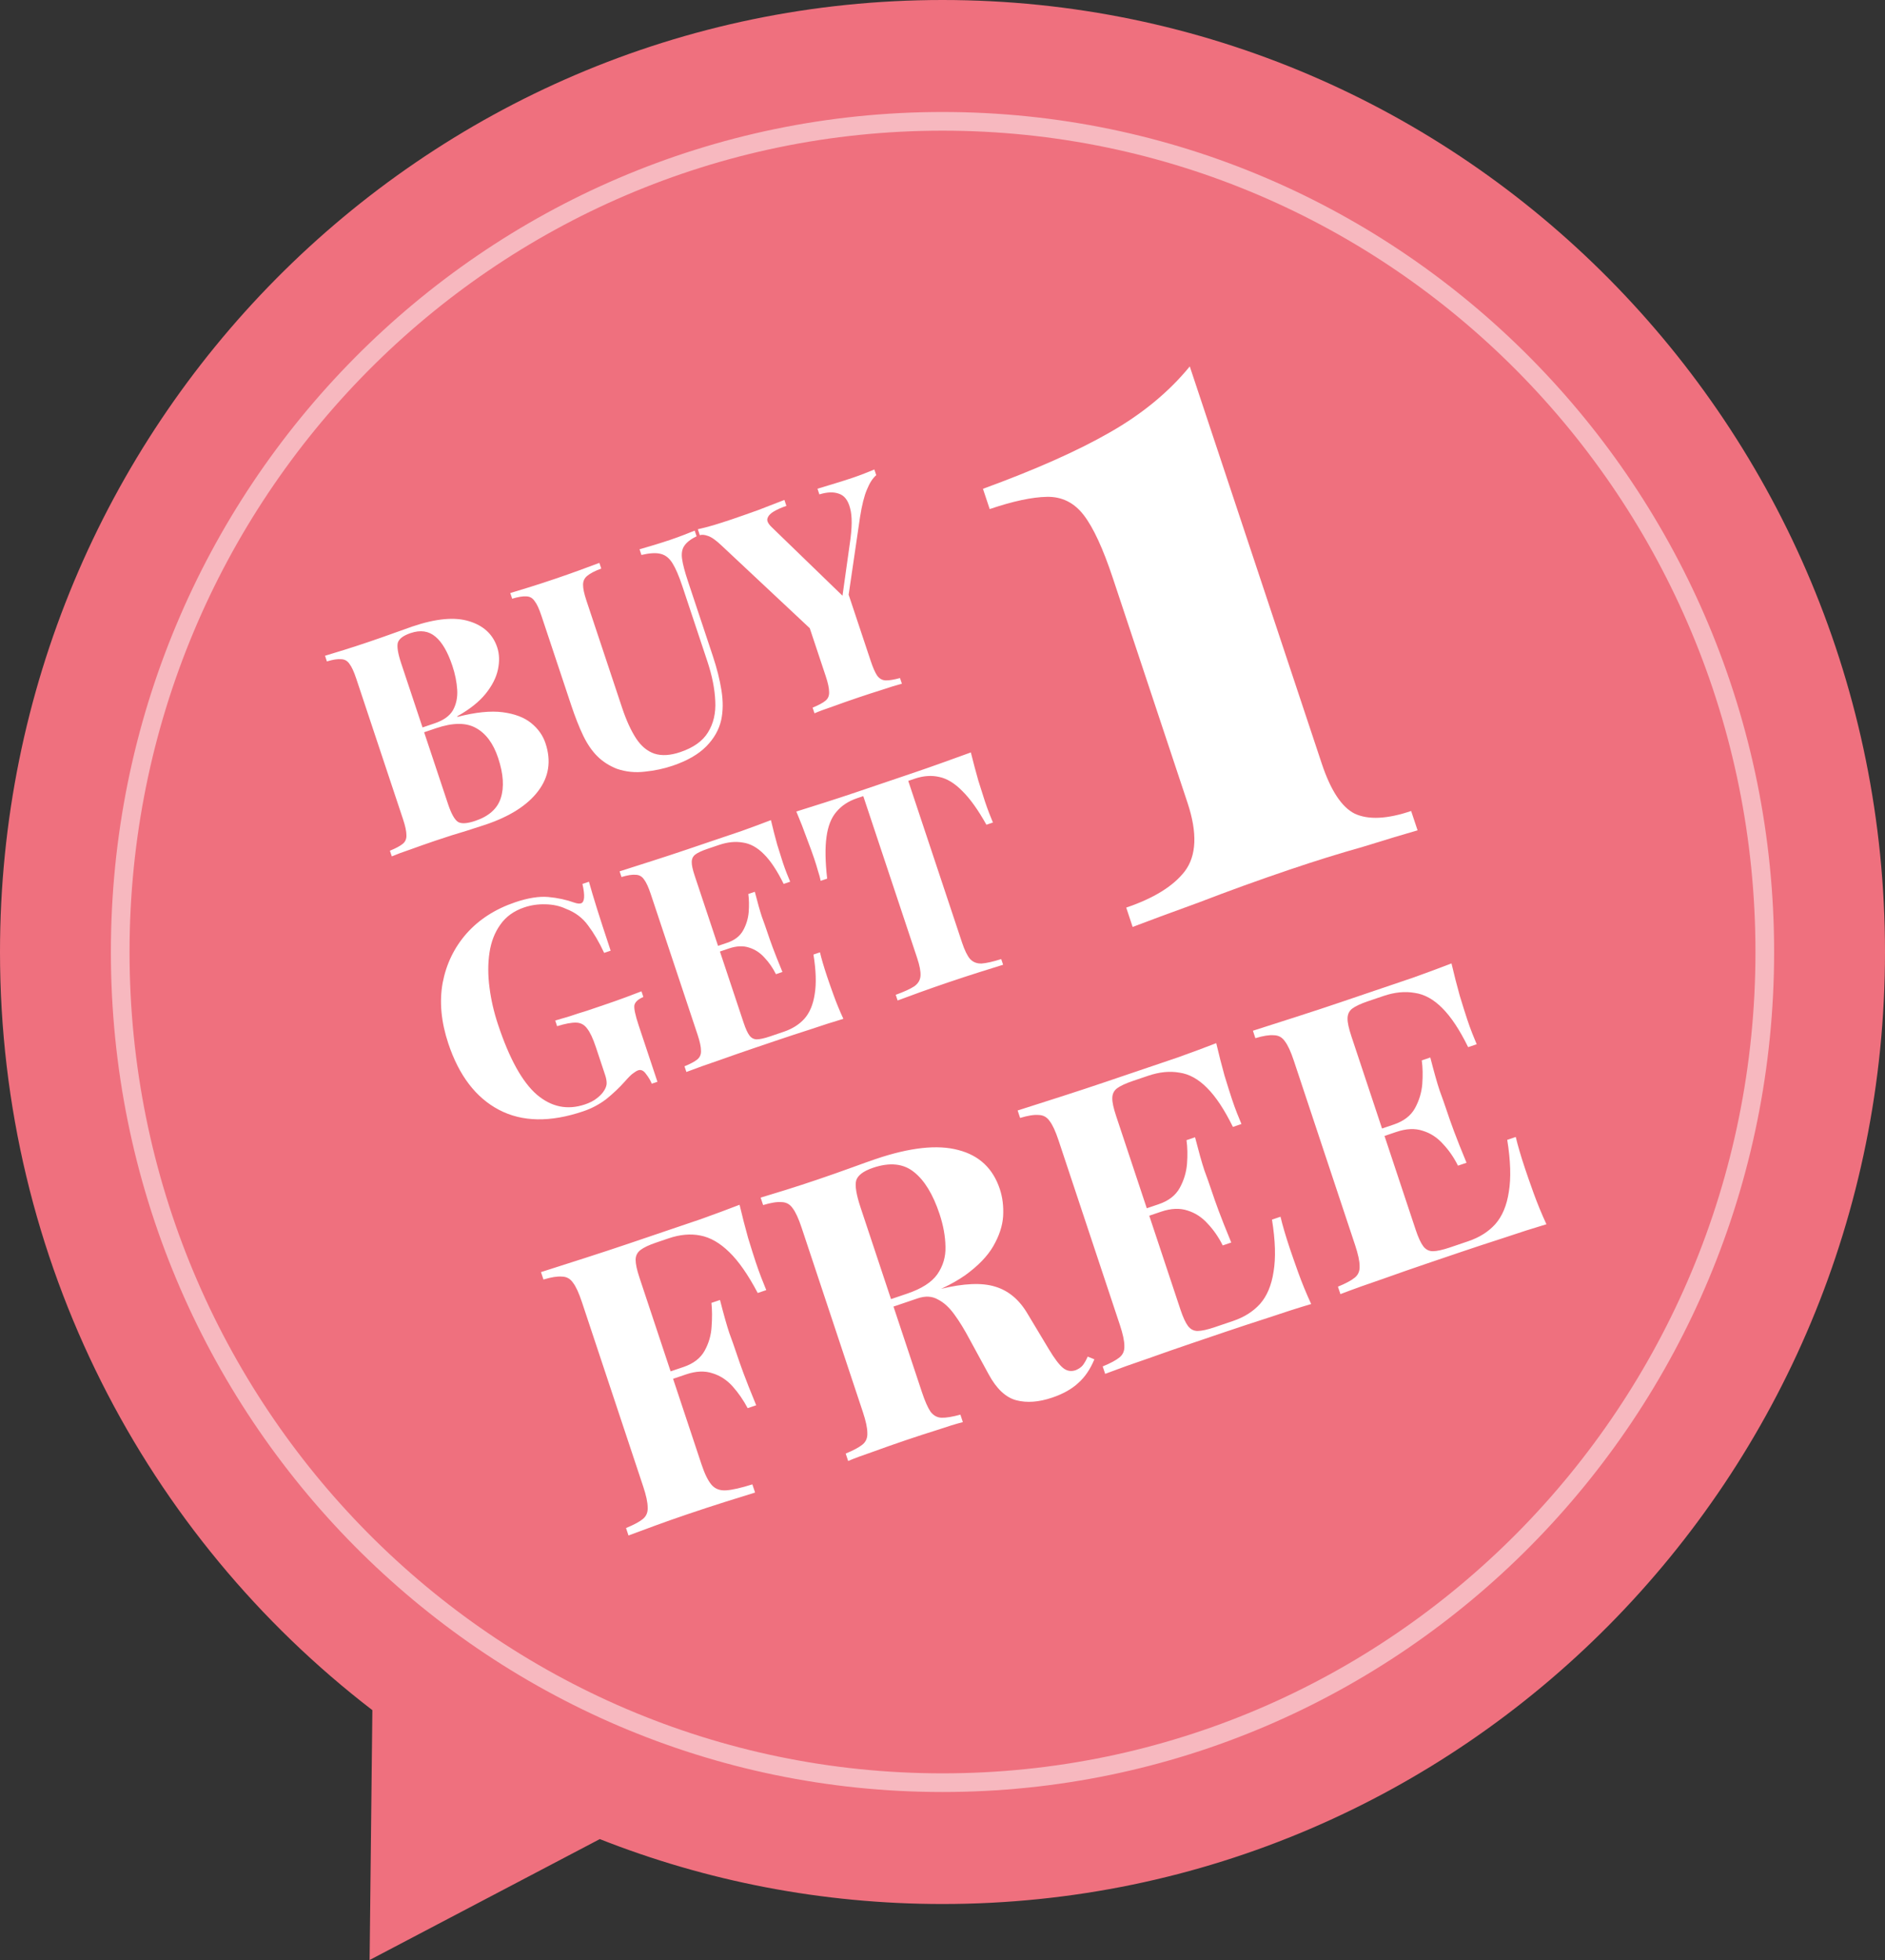 <svg width="101" height="105" viewBox="0 0 101 105" fill="none" xmlns="http://www.w3.org/2000/svg">
<rect x="0" y="0" width="101" height="105" fill="#333333" stroke="none"/>
<path fill-rule="evenodd" clip-rule="evenodd" d="M50.5 102C78.39 102 101 79.166 101 51C101 22.834 78.39 0 50.5 0C22.61 0 0 22.834 0 51C0 67.573 7.827 82.299 19.952 91.615L19.804 105L32.137 98.523C37.828 100.768 44.022 102 50.5 102Z" fill="#EF707E"/>
<path opacity="0.5" d="M94.559 51C94.559 75.581 74.829 95.5 50.5 95.5C26.172 95.5 6.441 75.581 6.441 51C6.441 26.419 26.172 6.5 50.5 6.5C74.829 6.5 94.559 26.419 94.559 51Z" stroke="white"/>
<path d="M39.627 64.541C39.772 65.157 39.924 65.748 40.083 66.315C40.256 66.878 40.392 67.312 40.494 67.617C40.591 67.91 40.691 68.186 40.792 68.448C40.894 68.709 40.982 68.93 41.057 69.112L40.6 69.267C40.083 68.289 39.575 67.559 39.076 67.078C38.572 66.584 38.053 66.287 37.518 66.187C36.997 66.083 36.431 66.134 35.821 66.341L35.165 66.564C34.78 66.694 34.499 66.826 34.323 66.96C34.146 67.094 34.057 67.271 34.057 67.493C34.057 67.715 34.126 68.032 34.263 68.444L37.588 78.448C37.76 78.966 37.941 79.333 38.131 79.549C38.321 79.766 38.581 79.862 38.913 79.839C39.244 79.815 39.711 79.709 40.312 79.52L40.458 79.958C40.042 80.084 39.507 80.251 38.853 80.458C38.199 80.665 37.514 80.889 36.798 81.132C36.228 81.325 35.673 81.521 35.134 81.718C34.595 81.916 34.109 82.095 33.675 82.257L33.543 81.858C33.959 81.688 34.259 81.527 34.445 81.375C34.63 81.224 34.717 81.017 34.703 80.756C34.703 80.49 34.624 80.117 34.465 79.639L31.18 69.755C31.017 69.263 30.858 68.918 30.703 68.719C30.557 68.502 30.358 68.392 30.106 68.389C29.863 68.368 29.534 68.42 29.119 68.546L28.986 68.148C29.706 67.918 30.487 67.669 31.326 67.399C32.166 67.129 32.957 66.868 33.7 66.617C34.442 66.365 35.039 66.163 35.49 66.01C36.1 65.803 36.789 65.569 37.558 65.309C38.336 65.03 39.025 64.774 39.627 64.541ZM38.955 72.441C38.955 72.441 38.977 72.507 39.021 72.64C39.065 72.773 39.087 72.839 39.087 72.839L35.468 74.066C35.468 74.066 35.446 74 35.401 73.867C35.357 73.734 35.335 73.668 35.335 73.668L38.955 72.441ZM38.578 69.642C38.776 70.417 38.942 71.004 39.074 71.402C39.22 71.796 39.348 72.159 39.459 72.492C39.569 72.824 39.697 73.187 39.843 73.581C39.988 73.975 40.214 74.542 40.518 75.281L40.061 75.436C39.827 74.998 39.557 74.609 39.253 74.269C38.948 73.929 38.59 73.695 38.179 73.569C37.764 73.428 37.291 73.448 36.76 73.628L36.628 73.23C37.158 73.05 37.534 72.76 37.755 72.36C37.976 71.96 38.1 71.533 38.127 71.081C38.162 70.61 38.16 70.182 38.12 69.797L38.578 69.642ZM40.756 64.158C41.092 64.059 41.541 63.922 42.102 63.746C42.676 63.566 43.242 63.382 43.799 63.193C44.435 62.977 45.05 62.762 45.642 62.546C46.234 62.331 46.656 62.18 46.908 62.095C48.751 61.47 50.232 61.308 51.35 61.609C52.463 61.897 53.203 62.592 53.57 63.695C53.72 64.147 53.779 64.636 53.748 65.164C53.713 65.679 53.536 66.212 53.218 66.763C52.908 67.297 52.409 67.814 51.719 68.314C51.025 68.8 50.095 69.241 48.928 69.636L47.019 70.284L46.886 69.885L48.597 69.305C49.379 69.04 49.92 68.694 50.221 68.267C50.53 67.822 50.676 67.329 50.659 66.788C50.65 66.229 50.544 65.644 50.341 65.033C49.992 63.984 49.537 63.236 48.976 62.791C48.411 62.332 47.677 62.255 46.776 62.561C46.258 62.736 45.958 62.964 45.874 63.244C45.803 63.519 45.882 64.002 46.112 64.693L49.397 74.577C49.556 75.056 49.709 75.403 49.854 75.62C50.013 75.832 50.212 75.942 50.451 75.95C50.69 75.957 51.025 75.903 51.459 75.785L51.591 76.184C51.224 76.279 50.769 76.418 50.225 76.603C49.677 76.774 49.125 76.954 48.568 77.142C47.931 77.358 47.33 77.569 46.765 77.776C46.208 77.965 45.768 78.128 45.445 78.267L45.313 77.869C45.728 77.698 46.029 77.537 46.215 77.386C46.4 77.234 46.486 77.027 46.473 76.766C46.473 76.5 46.394 76.127 46.235 75.649L42.95 65.765C42.786 65.273 42.627 64.928 42.473 64.729C42.327 64.513 42.128 64.403 41.876 64.399C41.633 64.378 41.304 64.431 40.889 64.557L40.756 64.158ZM46.866 69.958C47.441 69.778 47.94 69.639 48.364 69.539C48.802 69.435 49.187 69.349 49.518 69.281C49.845 69.2 50.137 69.123 50.393 69.051C51.635 68.749 52.609 68.706 53.316 68.925C54.037 69.139 54.62 69.629 55.066 70.394L56.206 72.292C56.502 72.782 56.751 73.112 56.955 73.279C57.158 73.447 57.385 73.488 57.637 73.403C57.805 73.331 57.931 73.244 58.015 73.142C58.108 73.022 58.196 72.866 58.28 72.675L58.638 72.82C58.417 73.353 58.13 73.775 57.776 74.087C57.427 74.413 56.961 74.674 56.377 74.872C55.661 75.115 55.02 75.162 54.455 75.014C53.889 74.865 53.397 74.404 52.977 73.63L51.957 71.758C51.678 71.232 51.405 70.785 51.135 70.418C50.861 70.038 50.565 69.769 50.247 69.611C49.938 69.435 49.578 69.416 49.167 69.556L47.019 70.284L46.866 69.958ZM65.167 55.883C65.308 56.486 65.456 57.064 65.61 57.618C65.778 58.167 65.911 58.588 66.008 58.88C66.096 59.146 66.187 59.396 66.279 59.631C66.372 59.865 66.452 60.06 66.518 60.215L66.06 60.37C65.606 59.445 65.146 58.751 64.682 58.287C64.214 57.81 63.717 57.535 63.191 57.462C62.674 57.371 62.117 57.427 61.52 57.63L60.705 57.906C60.307 58.041 60.02 58.175 59.843 58.309C59.68 58.438 59.598 58.614 59.598 58.836C59.593 59.044 59.662 59.361 59.803 59.786L63.247 70.149C63.384 70.561 63.519 70.855 63.651 71.032C63.784 71.208 63.954 71.299 64.162 71.302C64.382 71.301 64.692 71.233 65.09 71.098L66.064 70.768C66.661 70.566 67.143 70.262 67.51 69.857C67.885 69.434 68.129 68.856 68.239 68.124C68.363 67.387 68.335 66.458 68.154 65.337L68.611 65.182C68.713 65.62 68.878 66.185 69.108 66.876C69.21 67.181 69.36 67.611 69.558 68.165C69.757 68.718 69.989 69.282 70.254 69.858C69.569 70.06 68.802 70.306 67.954 70.593C67.1 70.868 66.343 71.117 65.68 71.342C65.229 71.495 64.632 71.697 63.89 71.949C63.147 72.2 62.36 72.474 61.529 72.771C60.694 73.054 59.923 73.33 59.216 73.599L59.083 73.201C59.499 73.031 59.799 72.869 59.985 72.718C60.171 72.566 60.257 72.36 60.244 72.098C60.244 71.832 60.164 71.46 60.005 70.981L56.72 61.097C56.557 60.605 56.398 60.26 56.243 60.061C56.097 59.845 55.899 59.735 55.647 59.731C55.404 59.71 55.074 59.763 54.659 59.889L54.526 59.49C55.247 59.261 56.027 59.011 56.867 58.741C57.706 58.471 58.498 58.211 59.24 57.959C59.983 57.707 60.579 57.505 61.03 57.352C61.64 57.145 62.329 56.912 63.098 56.651C63.876 56.373 64.566 56.117 65.167 55.883ZM64.329 63.751C64.329 63.751 64.351 63.817 64.396 63.95C64.44 64.083 64.462 64.149 64.462 64.149L60.981 65.329C60.981 65.329 60.959 65.263 60.915 65.13C60.871 64.997 60.849 64.93 60.849 64.93L64.329 63.751ZM64.032 60.925C64.231 61.7 64.396 62.287 64.528 62.685C64.674 63.079 64.802 63.443 64.913 63.775C65.023 64.107 65.151 64.47 65.297 64.864C65.443 65.258 65.668 65.825 65.972 66.564L65.515 66.719C65.294 66.276 65.025 65.887 64.707 65.552C64.402 65.212 64.044 64.978 63.633 64.851C63.218 64.711 62.745 64.731 62.214 64.911L62.082 64.512C62.612 64.333 62.988 64.043 63.209 63.642C63.43 63.242 63.561 62.814 63.601 62.357C63.636 61.886 63.627 61.461 63.574 61.08L64.032 60.925ZM77.772 51.611C77.913 52.213 78.061 52.791 78.216 53.345C78.383 53.894 78.516 54.315 78.613 54.607C78.701 54.873 78.792 55.123 78.884 55.358C78.977 55.592 79.057 55.787 79.123 55.942L78.665 56.097C78.211 55.172 77.751 54.478 77.287 54.014C76.819 53.538 76.322 53.263 75.796 53.19C75.279 53.099 74.722 53.154 74.126 53.357L73.31 53.633C72.912 53.768 72.625 53.902 72.448 54.036C72.285 54.165 72.203 54.341 72.203 54.563C72.198 54.771 72.267 55.088 72.408 55.513L75.852 65.876C75.989 66.288 76.124 66.582 76.256 66.759C76.389 66.936 76.559 67.026 76.767 67.029C76.988 67.028 77.297 66.96 77.695 66.826L78.669 66.495C79.266 66.293 79.748 65.989 80.115 65.584C80.49 65.161 80.734 64.583 80.844 63.851C80.968 63.114 80.94 62.185 80.759 61.064L81.216 60.909C81.318 61.347 81.483 61.912 81.713 62.603C81.814 62.909 81.965 63.338 82.163 63.892C82.362 64.445 82.594 65.01 82.859 65.585C82.174 65.788 81.407 66.033 80.558 66.32C79.706 66.595 78.948 66.844 78.285 67.069C77.834 67.222 77.237 67.424 76.495 67.676C75.752 67.927 74.966 68.201 74.135 68.498C73.299 68.781 72.528 69.057 71.821 69.327L71.688 68.928C72.104 68.758 72.404 68.597 72.59 68.445C72.776 68.293 72.862 68.087 72.849 67.825C72.849 67.559 72.769 67.187 72.61 66.709L69.325 56.824C69.162 56.333 69.003 55.987 68.848 55.788C68.703 55.572 68.504 55.462 68.252 55.459C68.009 55.438 67.679 55.49 67.264 55.616L67.132 55.218C67.852 54.988 68.632 54.738 69.472 54.468C70.311 54.199 71.103 53.938 71.845 53.686C72.588 53.434 73.184 53.232 73.635 53.079C74.245 52.873 74.934 52.639 75.703 52.378C76.481 52.1 77.171 51.844 77.772 51.611ZM76.934 59.478C76.934 59.478 76.957 59.544 77.001 59.677C77.045 59.81 77.067 59.876 77.067 59.876L73.586 61.056C73.586 61.056 73.564 60.99 73.52 60.857C73.476 60.724 73.454 60.658 73.454 60.658L76.934 59.478ZM76.637 56.652C76.836 57.427 77.001 58.014 77.134 58.413C77.279 58.806 77.407 59.17 77.518 59.502C77.628 59.834 77.756 60.197 77.902 60.591C78.048 60.985 78.273 61.552 78.578 62.291L78.12 62.446C77.899 62.004 77.63 61.615 77.312 61.279C77.007 60.939 76.649 60.705 76.238 60.579C75.823 60.438 75.35 60.458 74.82 60.638L74.687 60.24C75.217 60.06 75.593 59.77 75.814 59.37C76.035 58.969 76.166 58.541 76.206 58.084C76.241 57.614 76.232 57.188 76.18 56.807L76.637 56.652Z" fill="white"/>
<path d="M63.749 19.63L70.818 40.898C71.299 42.345 71.89 43.243 72.59 43.591C73.323 43.928 74.33 43.88 75.61 43.446L75.955 44.482C75.287 44.672 74.308 44.967 73.016 45.368C71.747 45.725 70.439 46.132 69.093 46.589C67.419 47.156 65.804 47.74 64.25 48.34C62.718 48.896 61.531 49.335 60.688 49.657L60.344 48.621C61.821 48.12 62.866 47.473 63.479 46.68C64.114 45.842 64.164 44.617 63.628 43.005L59.626 30.965C59.101 29.386 58.582 28.263 58.068 27.595C57.554 26.927 56.897 26.601 56.098 26.616C55.3 26.63 54.276 26.849 53.029 27.272L52.668 26.186C55.47 25.163 57.73 24.159 59.448 23.174C61.199 22.178 62.633 20.996 63.749 19.63Z" fill="white"/>
<path d="M17.415 35.13C17.671 35.054 18.013 34.95 18.441 34.816C18.879 34.679 19.31 34.539 19.734 34.395C20.219 34.231 20.687 34.067 21.139 33.903C21.59 33.739 21.912 33.625 22.103 33.56C23.356 33.136 24.365 33.042 25.13 33.279C25.904 33.512 26.408 33.978 26.64 34.676C26.758 35.031 26.772 35.426 26.681 35.862C26.59 36.298 26.369 36.733 26.019 37.167C25.669 37.601 25.162 38.003 24.498 38.374L24.509 38.404C25.482 38.154 26.292 38.071 26.939 38.156C27.585 38.242 28.094 38.435 28.464 38.738C28.835 39.04 29.089 39.399 29.227 39.814C29.544 40.765 29.413 41.621 28.834 42.38C28.264 43.135 27.328 43.734 26.025 44.175C25.782 44.257 25.427 44.371 24.959 44.519C24.497 44.652 23.948 44.827 23.312 45.042C22.867 45.193 22.43 45.347 21.998 45.504C21.574 45.647 21.239 45.772 20.993 45.878L20.892 45.574C21.209 45.444 21.438 45.322 21.579 45.206C21.721 45.091 21.786 44.934 21.776 44.734C21.776 44.532 21.715 44.248 21.594 43.884L19.088 36.354C18.963 35.98 18.842 35.717 18.724 35.565C18.613 35.4 18.461 35.316 18.269 35.314C18.084 35.297 17.833 35.337 17.516 35.433L17.415 35.13ZM22.002 33.915C21.608 34.048 21.379 34.222 21.315 34.435C21.262 34.644 21.322 35.012 21.497 35.539L24.004 43.068C24.179 43.595 24.359 43.916 24.545 44.034C24.726 44.141 25.035 44.121 25.469 43.974C26.197 43.728 26.651 43.321 26.833 42.753C27.021 42.171 26.974 41.455 26.691 40.605C26.432 39.825 26.034 39.29 25.499 38.998C24.974 38.703 24.261 38.708 23.362 39.012L22.074 39.448C22.074 39.448 22.06 39.408 22.033 39.327C22.003 39.236 21.988 39.19 21.988 39.19L23.291 38.749C23.766 38.588 24.093 38.354 24.271 38.046C24.446 37.727 24.522 37.364 24.498 36.955C24.471 36.536 24.386 36.109 24.241 35.674C23.991 34.925 23.688 34.403 23.331 34.107C22.971 33.801 22.528 33.737 22.002 33.915ZM37.222 28.426L37.324 28.73C37.014 28.88 36.795 29.049 36.667 29.239C36.545 29.415 36.505 29.648 36.546 29.939C36.586 30.229 36.689 30.622 36.854 31.118L38.193 35.141C38.412 35.799 38.567 36.416 38.658 36.994C38.749 37.571 38.744 38.096 38.643 38.57C38.525 39.094 38.256 39.568 37.835 39.992C37.414 40.416 36.814 40.76 36.036 41.023C35.572 41.18 35.078 41.285 34.556 41.338C34.038 41.401 33.537 41.351 33.056 41.187C32.641 41.023 32.291 40.798 32.005 40.512C31.718 40.227 31.468 39.861 31.252 39.416C31.033 38.961 30.816 38.409 30.6 37.762L29.013 32.995C28.889 32.62 28.767 32.357 28.649 32.206C28.538 32.041 28.392 31.955 28.21 31.949C28.025 31.933 27.769 31.975 27.442 32.074L27.341 31.77C27.597 31.695 27.939 31.59 28.366 31.457C28.804 31.32 29.256 31.173 29.72 31.016C30.185 30.858 30.628 30.703 31.049 30.549C31.48 30.392 31.835 30.26 32.115 30.154L32.216 30.458C31.876 30.584 31.627 30.714 31.468 30.846C31.317 30.965 31.241 31.126 31.241 31.329C31.238 31.521 31.298 31.805 31.423 32.179L33.328 37.902C33.554 38.581 33.805 39.132 34.081 39.556C34.354 39.971 34.681 40.243 35.061 40.373C35.452 40.5 35.915 40.473 36.451 40.291C37.158 40.052 37.653 39.699 37.936 39.231C38.229 38.761 38.358 38.204 38.325 37.563C38.298 36.907 38.156 36.195 37.9 35.426L36.566 31.418C36.381 30.862 36.204 30.449 36.035 30.179C35.864 29.899 35.65 29.73 35.394 29.67C35.148 29.607 34.806 29.627 34.368 29.73L34.267 29.426C34.462 29.371 34.718 29.296 35.035 29.2C35.352 29.104 35.646 29.01 35.919 28.918C36.161 28.836 36.397 28.75 36.626 28.662C36.865 28.569 37.064 28.491 37.222 28.426ZM46.848 25.151L46.949 25.455C46.757 25.621 46.59 25.88 46.449 26.232C46.304 26.574 46.181 27.066 46.08 27.708L45.106 34.355L44.394 34.596L38.659 29.223C38.363 28.941 38.12 28.77 37.931 28.71C37.753 28.646 37.608 28.633 37.497 28.671L37.391 28.352C37.674 28.29 37.958 28.216 38.245 28.131C38.541 28.042 38.861 27.939 39.205 27.823C39.649 27.672 40.127 27.505 40.639 27.32C41.148 27.125 41.611 26.946 42.029 26.782L42.135 27.101C41.882 27.187 41.661 27.284 41.473 27.393C41.284 27.502 41.168 27.625 41.124 27.764C41.077 27.893 41.153 28.053 41.352 28.244L45.282 32.049L45.015 32.815L45.53 29.145C45.661 28.289 45.668 27.651 45.55 27.229C45.442 26.804 45.243 26.545 44.954 26.451C44.671 26.344 44.32 26.356 43.903 26.486L43.802 26.182C44.149 26.076 44.475 25.977 44.782 25.884C45.088 25.792 45.398 25.693 45.711 25.587C45.934 25.511 46.139 25.436 46.328 25.361C46.526 25.283 46.7 25.213 46.848 25.151ZM45.383 31.593L46.652 35.403C46.773 35.767 46.889 36.032 47.001 36.197C47.122 36.359 47.273 36.443 47.455 36.449C47.637 36.455 47.893 36.413 48.223 36.324L48.324 36.628C48.045 36.7 47.688 36.809 47.253 36.956C46.825 37.09 46.4 37.228 45.975 37.372C45.5 37.533 45.052 37.69 44.631 37.844C44.207 37.987 43.877 38.11 43.641 38.213L43.54 37.909C43.857 37.779 44.086 37.657 44.227 37.541C44.369 37.426 44.434 37.269 44.424 37.069C44.424 36.867 44.364 36.583 44.242 36.219L43.206 33.107L44.838 33.602L45.383 31.593ZM27.606 48.335C28.293 48.103 28.886 48.009 29.385 48.054C29.883 48.1 30.349 48.201 30.784 48.358C30.936 48.408 31.052 48.419 31.133 48.392C31.325 48.327 31.35 47.98 31.208 47.353L31.557 47.235C31.668 47.636 31.813 48.122 31.991 48.692C32.167 49.252 32.409 49.998 32.719 50.929L32.371 51.047C32.098 50.464 31.811 49.975 31.512 49.581C31.219 49.173 30.821 48.874 30.319 48.684C29.999 48.533 29.636 48.454 29.228 48.445C28.831 48.433 28.45 48.489 28.086 48.612C27.531 48.8 27.105 49.108 26.808 49.535C26.509 49.951 26.315 50.45 26.227 51.032C26.14 51.613 26.14 52.238 26.228 52.907C26.312 53.565 26.465 54.228 26.688 54.896C27.294 56.718 27.985 57.965 28.759 58.637C29.544 59.306 30.406 59.482 31.346 59.164C31.588 59.082 31.79 58.98 31.952 58.857C32.114 58.735 32.237 58.615 32.321 58.496C32.429 58.347 32.489 58.208 32.503 58.08C32.513 57.941 32.486 57.776 32.422 57.584L31.927 56.096C31.772 55.63 31.617 55.3 31.462 55.105C31.313 54.896 31.115 54.788 30.866 54.783C30.616 54.777 30.278 54.841 29.85 54.974L29.749 54.671C29.965 54.609 30.221 54.534 30.517 54.445C30.82 54.342 31.135 54.241 31.462 54.142C31.785 54.032 32.083 53.931 32.356 53.839C32.78 53.696 33.167 53.559 33.518 53.429C33.868 53.299 34.153 53.192 34.371 53.106L34.472 53.41C34.196 53.526 34.036 53.67 33.993 53.843C33.959 54.012 34.036 54.38 34.225 54.946L35.226 57.952L34.922 58.055C34.855 57.886 34.752 57.712 34.614 57.534C34.486 57.352 34.346 57.287 34.195 57.338C34.124 57.362 34.035 57.415 33.927 57.496C33.826 57.564 33.678 57.71 33.483 57.934C33.18 58.273 32.846 58.589 32.483 58.881C32.115 59.162 31.705 59.38 31.25 59.534C29.482 60.133 27.978 60.107 26.738 59.456C25.499 58.806 24.593 57.621 24.02 55.9C23.636 54.746 23.535 53.666 23.717 52.658C23.909 51.648 24.334 50.766 24.995 50.013C25.665 49.257 26.535 48.698 27.606 48.335ZM41.307 43.935C41.415 44.394 41.528 44.834 41.646 45.256C41.774 45.674 41.875 45.995 41.949 46.218C42.016 46.42 42.086 46.611 42.156 46.789C42.227 46.968 42.288 47.116 42.338 47.234L41.989 47.352C41.643 46.648 41.292 46.119 40.939 45.766C40.581 45.402 40.203 45.193 39.802 45.137C39.408 45.068 38.983 45.11 38.529 45.264L37.907 45.474C37.604 45.577 37.385 45.679 37.251 45.781C37.126 45.879 37.064 46.013 37.064 46.182C37.06 46.34 37.113 46.582 37.22 46.906L39.848 54.8C39.953 55.114 40.055 55.338 40.156 55.472C40.258 55.607 40.387 55.676 40.545 55.679C40.714 55.678 40.95 55.626 41.253 55.524L41.995 55.272C42.45 55.118 42.817 54.887 43.097 54.579C43.383 54.257 43.568 53.817 43.652 53.259C43.746 52.698 43.724 51.99 43.586 51.136L43.935 51.018C44.012 51.352 44.139 51.782 44.314 52.309C44.391 52.541 44.506 52.869 44.658 53.29C44.809 53.712 44.986 54.142 45.188 54.58C44.666 54.734 44.082 54.921 43.435 55.14C42.785 55.349 42.208 55.538 41.702 55.709C41.359 55.826 40.904 55.98 40.338 56.171C39.773 56.363 39.173 56.571 38.54 56.797C37.903 57.012 37.316 57.222 36.777 57.427L36.676 57.123C36.992 56.994 37.221 56.871 37.363 56.756C37.504 56.64 37.57 56.483 37.56 56.284C37.56 56.081 37.499 55.798 37.378 55.433L34.871 47.904C34.747 47.529 34.625 47.266 34.508 47.114C34.396 46.949 34.245 46.866 34.053 46.863C33.868 46.847 33.617 46.887 33.3 46.983L33.199 46.679C33.748 46.505 34.342 46.315 34.982 46.109C35.622 45.904 36.225 45.706 36.791 45.514C37.357 45.322 37.811 45.169 38.155 45.052C38.62 44.895 39.145 44.717 39.731 44.519C40.324 44.307 40.849 44.112 41.307 43.935ZM40.671 49.927C40.671 49.927 40.688 49.977 40.722 50.079C40.755 50.18 40.772 50.23 40.772 50.23L38.12 51.128C38.12 51.128 38.103 51.078 38.069 50.976C38.036 50.875 38.019 50.825 38.019 50.825L40.671 49.927ZM40.444 47.774C40.595 48.365 40.722 48.812 40.823 49.115C40.934 49.416 41.032 49.692 41.116 49.945C41.2 50.198 41.298 50.475 41.409 50.775C41.52 51.075 41.692 51.507 41.924 52.07L41.576 52.188C41.407 51.851 41.202 51.555 40.959 51.299C40.727 51.04 40.454 50.862 40.141 50.765C39.824 50.658 39.464 50.673 39.06 50.81L38.959 50.507C39.363 50.37 39.649 50.149 39.817 49.844C39.986 49.539 40.085 49.213 40.115 48.865C40.142 48.507 40.136 48.182 40.095 47.892L40.444 47.774ZM52.019 40.309C52.15 40.839 52.285 41.345 52.423 41.828C52.572 42.307 52.688 42.673 52.772 42.926C52.846 43.149 52.922 43.359 52.999 43.559C53.077 43.758 53.144 43.926 53.202 44.064L52.853 44.182C52.408 43.387 51.977 42.784 51.559 42.374C51.152 41.96 50.743 41.71 50.332 41.624C49.917 41.527 49.478 41.558 49.013 41.715L48.665 41.833L51.55 50.502C51.685 50.906 51.826 51.196 51.974 51.371C52.133 51.543 52.34 51.625 52.596 51.617C52.849 51.599 53.199 51.52 53.647 51.38L53.748 51.683C53.431 51.779 53.009 51.911 52.48 52.079C51.961 52.243 51.419 52.421 50.853 52.612C50.297 52.8 49.774 52.983 49.282 53.161C48.79 53.339 48.395 53.484 48.095 53.597L47.994 53.293C48.445 53.129 48.777 52.977 48.989 52.838C49.198 52.688 49.309 52.499 49.322 52.269C49.336 52.039 49.275 51.722 49.14 51.317L46.255 42.649L45.921 42.762C45.457 42.919 45.088 43.162 44.815 43.491C44.539 43.809 44.362 44.258 44.285 44.836C44.204 45.404 44.216 46.148 44.32 47.07L43.972 47.188C43.945 47.04 43.898 46.864 43.83 46.662C43.773 46.456 43.707 46.242 43.633 46.019C43.549 45.766 43.418 45.405 43.239 44.936C43.071 44.464 42.88 43.977 42.668 43.474C43.136 43.327 43.645 43.166 44.194 42.992C44.753 42.814 45.31 42.631 45.866 42.443C46.422 42.255 46.922 42.085 47.366 41.935C47.821 41.781 48.321 41.612 48.867 41.427C49.422 41.239 49.976 41.046 50.529 40.847C51.081 40.649 51.578 40.47 52.019 40.309Z" fill="white"/>
</svg>
